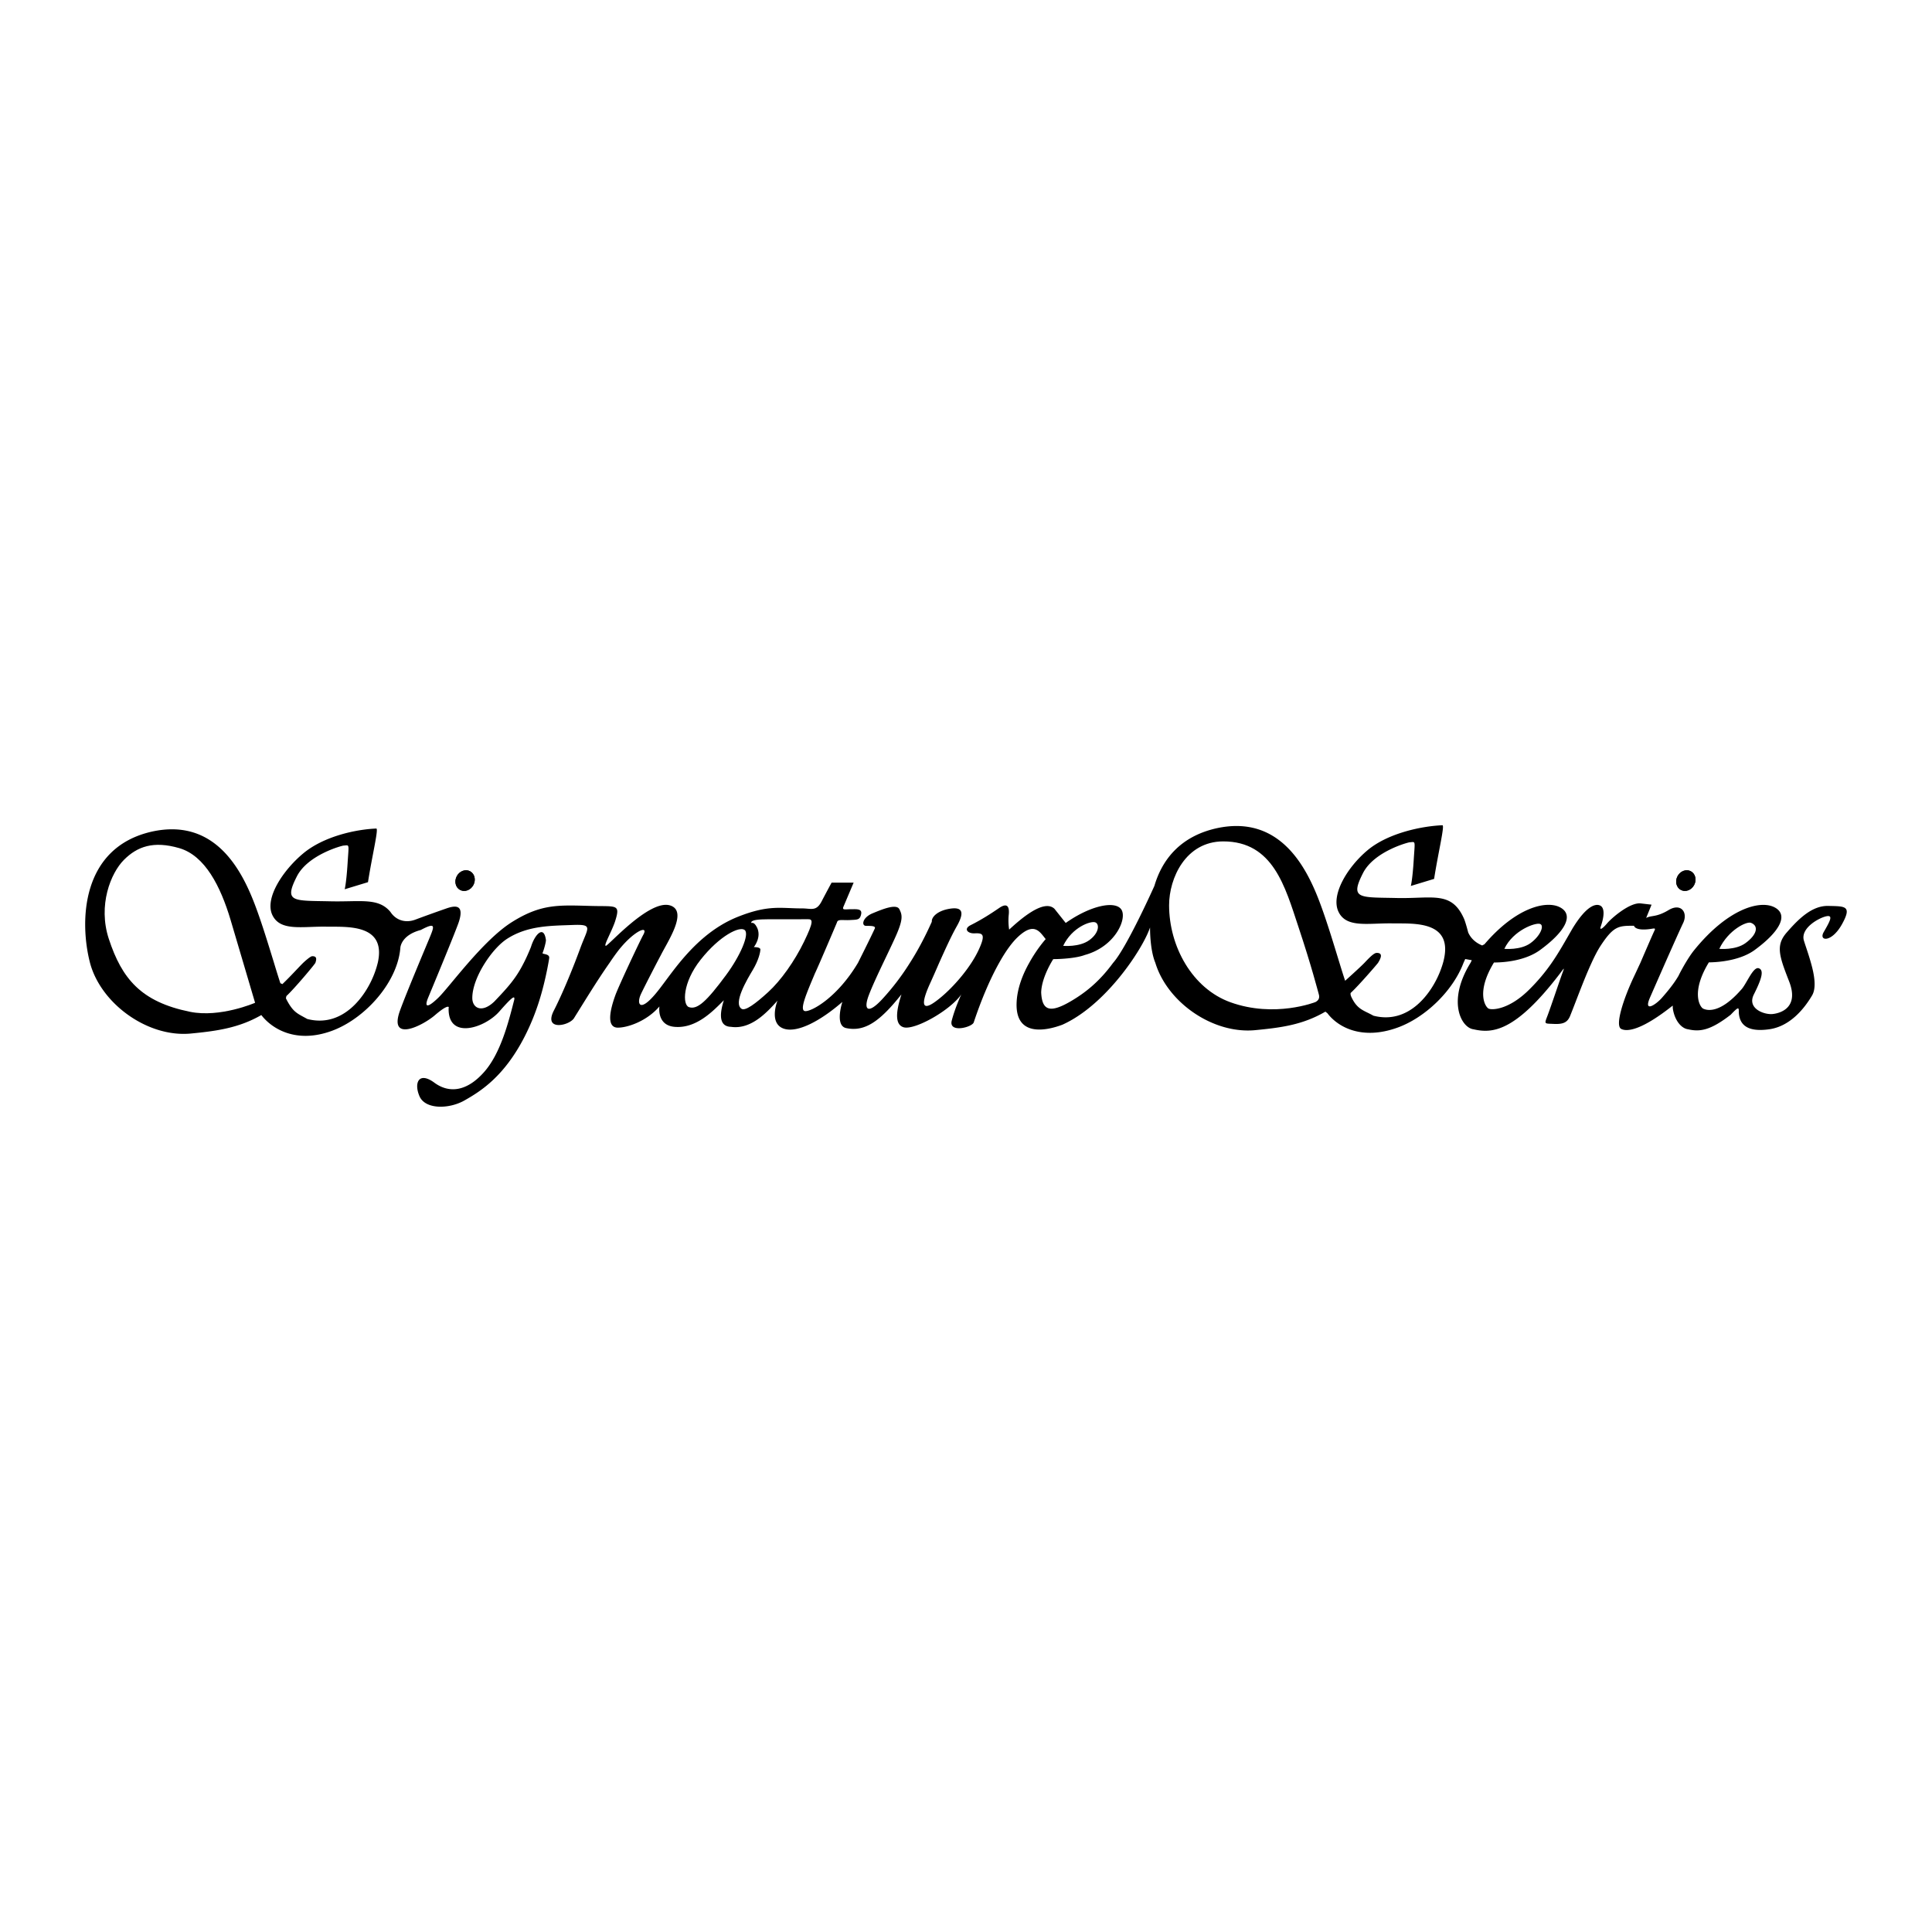 <svg xmlns="http://www.w3.org/2000/svg" width="2500" height="2500" viewBox="0 0 192.756 192.756"><g fill-rule="evenodd" clip-rule="evenodd"><path fill="#fff" d="M0 0h192.756v192.756H0V0z"/><path d="M180.678 96.066c-.248-.901-.561-1.739-.719-2.281-.289-1.203 1.494-2.199 2.24-2.365s.373.498-.248 1.577c-.529.917.787 1.078 1.824-.788 1.037-1.867.291-1.784-1.369-1.825-1.658-.042-3.027 1.369-4.148 2.655-.799.917-.838 1.708-.434 3.028.162.518.396 1.129.684 1.867.996 2.572-.83 3.152-1.66 3.236-.83.082-2.572-.541-1.867-1.951.707-1.41 1.078-2.406.498-2.613s-1.244 1.619-1.783 2.158c-2.156 2.447-3.443 2.031-3.775 1.865-.322-.16-1.244-1.631.572-4.613 1.463-.018 3.334-.329 4.572-1.235 2.582-1.892 3.398-3.548 1.949-4.273-1.438-.718-4.641.149-8.006 4.314-.609.753-1.367 2.154-1.535 2.521-.455.789-1.078 1.543-1.66 2.207-.58.664-1.865 1.535-1.203 0 .301-.695 1.529-3.484 1.529-3.484.748-1.692 1.518-3.414 1.791-3.982.496-1.037-.209-2.033-1.453-1.286-1.244.746-1.701.498-2.24.788l.539-1.327-1.078-.125c-1.078-.125-2.904 1.452-3.359 1.991-.457.539-.789.747-.623.29.373-1.079.373-1.867-.082-2.074-.457-.207-1.369.042-2.738 2.282-.756 1.306-1.348 2.384-2.082 3.442a18.649 18.649 0 0 1-2.232 2.654c-2.033 2.033-3.734 2.074-4.066 1.908-.322-.16-1.279-1.615.537-4.598.008-.011 0 0 0 0 1.496-.004 3.336-.319 4.607-1.25 2.584-1.892 3.398-3.548 1.949-4.273-1.363-.682-4.365.031-7.504 3.703l-.23.119c-.742-.307-1.162-.786-1.391-1.291 0 0-.262-1.02-.416-1.369-1.244-2.821-3.152-1.995-6.719-2.074-3.734-.083-4.697.133-3.361-2.489 1.098-2.154 4.475-3.058 4.646-3.069.623-.042.539-.249.414 1.742-.123 1.991-.289 2.613-.289 2.613l2.322-.705c.414-2.655 1.078-5.351.83-5.351-2.074.083-5.436.788-7.467 2.489-2.033 1.701-3.693 4.48-2.904 6.14.787 1.66 2.986 1.12 5.393 1.162 2.029.035 6.242-.351 5.037 3.94-.07.243-.158.508-.266.789-.865 2.25-3.154 5.393-6.68 4.48-.955-.541-1.6-.59-2.199-1.867-.125-.27-.07-.402-.07-.402.775-.705 2.648-2.877 2.729-3 .439-.698.365-.996-.127-.996-.258 0-.654.384-1.229.996-.463.479-1.924 1.785-1.924 1.785a81.305 81.305 0 0 1-.564-1.785c-.586-1.903-1.279-4.222-2.008-6.139-1.328-3.485-3.982-8.629-10.205-7.302-3.652.798-5.479 3.127-6.252 5.758 0 0-2.742 6.141-4.123 7.683-1.418 1.939-2.863 3.043-4.27 3.859-2.074 1.201-2.82.869-2.904-.914.047-1.559 1.205-3.318 1.205-3.318.703 0 2.281-.083 3.152-.415 3.027-.83 4.23-3.609 3.65-4.522s-3.029-.456-5.559 1.328l-1.121-1.411c-1.078-1.036-3.484 1.121-4.521 2.074 0 0-.125-.663-.041-1.493.082-.83-.166-1.203-.955-.664-.787.54-1.742 1.162-2.903 1.742-.664.374-.207.822.456.789.83-.042 1.113.094.416 1.618-.201.436-.453.884-.743 1.327-1.034 1.588-2.53 3.131-3.697 3.941-1.493 1.037-1.12-.373-.415-1.908.258-.564.567-1.271.898-2.033.571-1.275 1.205-2.679 1.757-3.65.871-1.535.456-1.949-.747-1.743-1.204.208-1.784.83-1.742 1.287-.732 1.637-1.471 2.99-2.187 4.106a24.301 24.301 0 0 1-2.75 3.609c-1.411 1.535-1.909 1.119-1.369-.332.321-.863.877-2.051 1.458-3.277.395-.828.802-1.674 1.155-2.447.872-1.908.747-2.323.457-2.904s-1.701 0-2.696.415c-.996.415-1.12 1.244-.622 1.244s.954 0 .871.25c-.415.913-1.687 3.442-1.687 3.442-2.11 3.539-4.705 4.895-5.283 4.812-.581-.084.125-1.701.996-3.775.025-.033.465-1.037.465-1.037a413.9 413.9 0 0 0 1.723-4.022c.083-.373.55-.209 1.296-.25.747-.042.996 0 1.12-.581.124-.581-.498-.498-1.037-.498-.539 0-.891.116-.725-.257.62-1.468 1.015-2.398 1.015-2.398H82.97s-.456.83-.996 1.867c-.539 1.037-1.036.705-1.949.705-2.157 0-3.327-.383-6.389.83-2.568 1.018-4.443 2.884-5.856 4.604-1.006 1.232-1.778 2.387-2.399 3.111-1.576 1.867-1.866.955-1.452.041.32-.703 1.854-3.655 1.991-3.899.705-1.41 2.738-4.397.954-4.978-2.059-.67-6.181 4.024-6.43 4.024-.249 0 .539-1.328.912-2.406.581-1.825.166-1.493-2.489-1.576-3.153-.083-4.895-.208-7.799 1.617-1.456.916-3.015 2.539-4.35 4.065-1.328 1.521-2.434 2.947-2.993 3.484-1.12 1.078-1.411.955-.996-.041.202-.484 2.814-6.761 3.069-7.592.498-1.617-.29-1.617-1.244-1.286-.954.332-2.115.747-3.111 1.12-.996.374-1.951.062-2.491-.769-.083-.104 0 0 0 0-1.206-1.45-2.996-.991-5.972-1.057-3.734-.083-4.696.133-3.361-2.489 1.098-2.154 4.476-3.058 4.646-3.07.623-.041.54-.249.415 1.742-.124 1.991-.29 2.614-.29 2.614l2.323-.706c.415-2.655 1.079-5.351.83-5.351-2.074.083-5.269.788-7.301 2.489-2.033 1.7-3.858 4.48-3.07 6.14.788 1.659 2.987 1.12 5.393 1.161 1.975.035 6.017-.33 5.123 3.609a8.944 8.944 0 0 1-.353 1.121c-.864 2.248-3.153 5.393-6.679 4.48-.955-.541-1.369-.623-2.033-1.867a5.492 5.492 0 0 1-.099-.201l.05-.221c.768-.703 2.799-3.117 2.892-3.312.159-.462.091-.664-.312-.664-.207 0-.907.664-.907.664-.507.502-1.185 1.268-2.073 2.123l-.203-.094a83.666 83.666 0 0 1-.633-2.029c-.564-1.827-1.22-3.996-1.909-5.807-1.328-3.485-3.983-8.629-10.205-7.302-7.172 1.566-7.3 9.03-6.244 13.109 1.078 4.066 5.746 7.467 10.06 7.053 2.551-.246 4.779-.547 7.032-1.844 1.032 1.348 3.438 2.873 6.989 1.594 2.836-1.02 5.658-3.828 6.585-6.803.155-.494.256-.994.297-1.492 0 0 .033-1.257 2.036-1.785 1.493-.789 1.37-.415.913.705-.209.514-2.358 5.589-2.987 7.343-1.161 3.236 2.282 1.492 3.485.455 1.203-1.037 1.452-.912 1.37-.705-.083 3.195 3.608 1.992 5.061.332 1.357-1.551 1.535-1.576 1.494-1.203-.581 2.281-1.369 5.393-3.029 7.26-1.659 1.867-3.443 2.199-5.019.996-1.536-1.078-1.968.137-1.411 1.41.581 1.328 2.945 1.285 4.48.416 1.534-.873 3.94-2.324 6.015-6.389 1.231-2.414 1.825-4.646 2.24-6.68.046-.227.196-1.007.205-1.167.023-.436-.744-.327-.661-.493.105-.211.355-1.109.332-1.286-.208-1.535-1.12-.54-1.494.705-.248.609-.48 1.126-.712 1.576-.781 1.549-1.565 2.42-2.939 3.859-1.203 1.16-2.157.703-2.199-.291-.022-1.061.522-2.4 1.273-3.568.659-1.035 1.477-1.935 2.212-2.406 2.074-1.328 4.397-1.286 6.513-1.369 2.115-.083 1.535.249.788 2.281-.151.412-.344.922-.565 1.493-.573 1.463-1.341 3.305-2.089 4.771-1.037 2.031 1.453 1.533 1.991.787.951-1.514 2.26-3.686 3.574-5.559.234-.354.467-.682.699-.996 1.535-2.074 3.277-2.904 2.655-1.783-.319.573-2.436 5.064-2.78 6.015-.705 1.949-.747 3.234.249 3.234s2.904-.662 4.148-2.115c0 0-.291 1.867 1.493 2.033 2.196.205 3.899-1.617 4.937-2.654-.291.912-.706 2.613.705 2.654 1.991.291 3.567-1.41 4.646-2.613-.166.414-.747 2.281.581 2.779 1.328.498 3.651-.705 5.891-2.654 0 0-.788 2.363.374 2.613 1.887.404 3.401-.705 5.517-3.361-.332 1.08-.871 2.947.208 3.277 1.079.332 4.646-1.658 5.766-3.277 0 0-.622 1.328-.954 2.615-.332 1.285 2.074.662 2.199.164.701-2.107 1.586-4.246 2.535-5.932.619-1.11 1.264-2.023 1.904-2.613 1.617-1.494 2.156-.457 2.736.249 0 0-.857.944-1.639 2.364-.639 1.127-1.229 2.576-1.266 4.066-.082 3.318 2.904 2.736 4.564 2.115 2.707-1.213 5.158-3.85 6.795-6.182.996-1.419 1.691-2.725 1.957-3.526 0 0-.033 2.182.527 3.526 1.199 3.953 5.744 7.127 9.969 6.721 2.568-.248 4.727-.523 6.998-1.846l.201.158c1.021 1.359 3.408 2.727 6.988 1.438 2.73-.982 5.518-3.621 6.594-6.471.018-.043.168-.373.168-.373.158.026.451.083.654.113 0 0-.1.228-.121.259-2.381 3.854-.92 6.49.297 6.637 1.824.416 4.107.332 8.586-5.516.416-.541.539-.789.291-.125s-1.162 3.4-1.494 4.273c-.332.871-.332.787.582.83.912.041 1.41-.084 1.701-.873.57-1.414 1.338-3.549 2.113-5.227.293-.643.588-1.214.873-1.659 1.328-2.033 1.824-2.033 3.359-2.033 0 0 .043.373.955.373s1.285-.29 1.078.125c-.164.327-1.395 3.194-1.395 3.194-.197.422-.41.887-.639 1.369-1.078 2.281-1.908 4.895-1.285 5.227.621.332 2.115.084 5.145-2.322l.012.295c.191 1.244.889 1.992 1.521 2.068 1.182.27 2.221.123 4.252-1.449.83-.871.811-.748.811-.209.082 1.285.953 1.949 3.027 1.658 2.074-.289 3.484-2.031 4.273-3.359.463-.757.239-2.065-.103-3.267z"/><path d="M45.575 87.413c.276-.514.871-.73 1.327-.485s.603.861.326 1.375c-.276.514-.87.73-1.327.485s-.603-.862-.326-1.375zM167.697 88.787c.457.246 1.051.029 1.326-.485.277-.514.131-1.129-.326-1.375-.455-.246-1.051-.029-1.326.485-.277.514-.131 1.13.326 1.375z"/><path d="M18.957 100.947c-4.895-.994-6.799-3.305-8.103-7.282-1.095-3.341.188-6.555 1.516-7.882 1.328-1.328 2.941-1.913 5.513-1.166 2.572.747 4.118 3.812 5.113 7.131.996 3.319 2.053 6.982 2.454 8.3-.001.001-3.48 1.513-6.493.899zM69.91 95.74c1.908-2.406 3.892-3.365 4.39-2.95s-.447 2.579-1.857 4.488c-1.938 2.621-2.873 3.49-3.708 3.203-.645-.219-.662-2.424 1.175-4.741zM75.106 96.773c.594-.99.757-1.8.757-2.048 0-.249-.65-.235-.65-.235s.812-.995.301-1.985c-.37-.715-.612-.271-.557-.493.055-.221.668-.297 1.735-.297s3.416.006 3.928-.004c.485-.011.566.249-.403 2.245-.939 1.936-2.306 3.869-3.579 5.029-1.272 1.162-2.286 1.91-2.657 1.662-.845-.565.531-2.883 1.125-3.874zM109.273 92.021c.441.166.398 1.063-.598 1.782s-2.6.563-2.6.563c.886-1.866 2.755-2.511 3.198-2.345zM153.658 92.182c.441.166.027 1.203-.969 1.921-.996.719-2.6.563-2.6.563.886-1.866 3.126-2.65 3.569-2.484zM174.691 92.069c.809.303.613 1.19-.555 2.034-.996.719-2.6.563-2.6.563.886-1.866 2.712-2.764 3.155-2.597zM122.76 99.996c-3.814-1.377-6.119-5.577-6.119-9.682 0-2.688 1.645-6.368 5.408-6.368 4.977 0 6.166 4.534 7.492 8.516 1.328 3.983 1.92 6.342 2.037 6.739.115.395-.047.621-.336.775 0 .001-4.062 1.612-8.482.02z" fill="#fff"/><path d="M167.697 88.787c.457.246 1.051.029 1.326-.485.277-.514.131-1.129-.326-1.375-.455-.246-1.051-.029-1.326.485-.277.514-.131 1.13.326 1.375zM45.901 88.787c.457.246 1.051.029 1.327-.485.277-.514.131-1.129-.326-1.375s-1.051-.029-1.327.485-.131 1.13.326 1.375z"/></g></svg>